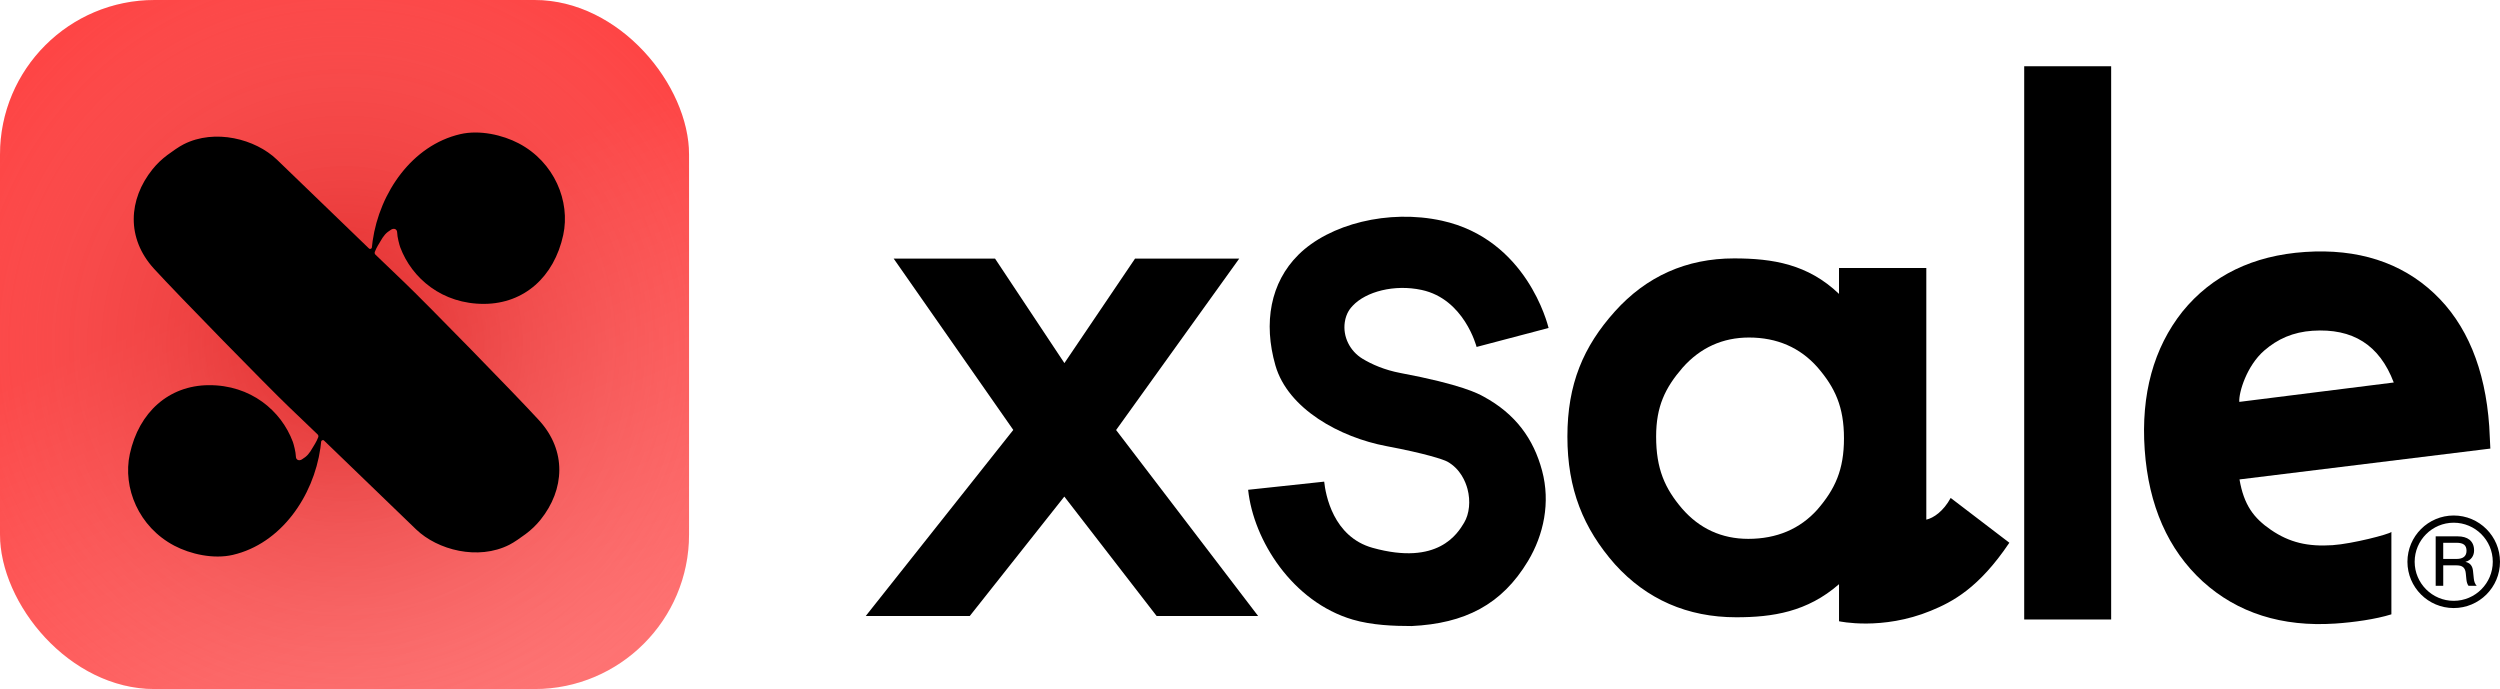 <svg width="566" height="156" viewBox="0 0 566 156" fill="none" xmlns="http://www.w3.org/2000/svg">
<rect width="156" height="156" rx="35" fill="url(#paint0_linear_2_43)"/>
<rect width="156" height="156" rx="35" fill="url(#paint1_radial_2_43)" fill-opacity="0.55"/>
<path d="M252.685 97.359L280.557 58.553H256.97L240.983 82.204L225.282 58.553H202.33L229.407 97.335L196 139.468H219.551L240.963 112.427L261.863 139.468H284.842L252.685 97.359Z" fill="black"/>
<path d="M477.966 15H458.28V140.253H477.966V15Z" fill="black"/>
<path d="M319.553 141.736C315.597 141.736 310.611 141.56 306.25 140.276C292.635 136.274 283.78 122.347 282.576 110.887L299.797 109.044C300.1 111.928 301.79 121.535 310.768 124.033C325.587 128.155 330.021 120.767 331.478 118.338C332.672 116.346 332.965 113.419 332.239 110.698C331.814 109.098 330.653 106.17 327.676 104.51C326.788 104.028 322.756 102.674 313.878 101.001C303.413 99.028 291.584 92.609 288.75 82.716C285.992 73.089 287.616 63.975 293.959 57.681C300.965 50.732 314.32 47.306 326.448 49.964C345.612 54.169 350.375 73.375 350.601 74.253L334.299 78.548C334.265 78.431 331.501 67.707 321.854 65.641C315.684 64.317 309.274 66.001 306.254 69.221C305.801 69.703 304.767 70.804 304.457 72.96C303.985 76.246 305.628 79.486 308.462 81.212C310.578 82.5 313.528 83.78 317.005 84.436C331.035 87.08 334.681 89.132 335.892 89.791C343.127 93.716 347.208 99.368 349.131 106.576C351.05 113.765 349.504 121.079 345.938 127.02C340.007 136.9 331.624 141.164 319.556 141.74L319.553 141.736Z" fill="black"/>
<path d="M437.161 138.266C442.001 136.274 447.986 133.194 454.918 122.875L441.635 112.733C439.982 115.763 437.783 117.26 436.117 117.649V60.678H416.351V66.539C409.313 59.796 401.326 58.502 392.591 58.502C381.837 58.502 372.755 62.544 365.604 70.514C358.472 78.461 354.859 86.947 354.859 98.845C354.859 110.744 358.472 119.625 365.607 127.738C372.812 135.708 382.053 139.75 393.077 139.75C401.319 139.75 409.143 138.549 416.355 132.259V140.651C416.355 140.651 426.088 142.827 437.165 138.266H437.161ZM411.478 115.344C407.523 119.758 402.251 121.997 395.811 121.997C389.8 121.997 384.747 119.678 380.795 115.111C376.913 110.557 374.948 106.13 374.948 98.845C374.948 92.043 376.967 87.835 380.945 83.234C384.957 78.71 390.01 76.415 395.97 76.415C402.304 76.415 407.52 78.68 411.472 83.144C415.457 87.752 417.476 92.123 417.476 99.244C417.476 106.366 415.457 110.734 411.475 115.341L411.478 115.344Z" fill="black"/>
<path d="M528.135 123.424C522.493 123.8 518.342 122.835 514.141 119.961C510.225 117.283 508.017 114.32 507.022 108.542L563.817 101.559L563.564 96.513C562.66 83.471 558.458 73.338 551.074 66.403C543.613 59.397 533.793 56.247 521.888 57.042C510.092 57.831 500.749 62.368 494.116 70.534C487.573 78.777 484.692 89.295 485.56 101.802C486.435 114.423 490.856 124.462 498.696 131.637C506.546 138.772 516.645 141.979 528.71 141.174C532.895 140.894 537.878 140.192 541.411 139.085V120.427C540.895 120.966 532.522 123.125 528.135 123.421V123.424ZM512.637 79.356C514.104 78.085 515.741 77.014 517.567 76.249C519.396 75.487 521.406 75.028 523.538 74.885C532.689 74.273 538.723 78.108 541.946 86.597L506.976 90.988C506.829 88.879 508.642 82.812 512.637 79.352V79.356Z" fill="black"/>
<path d="M555.521 137.664C549.743 137.664 545.043 132.964 545.043 127.186C545.043 121.408 549.743 116.708 555.521 116.708C561.299 116.708 565.999 121.408 565.999 127.186C565.999 132.964 561.299 137.664 555.521 137.664ZM555.521 118.341C550.645 118.341 546.68 122.31 546.68 127.183C546.68 132.056 550.645 136.028 555.521 136.028C560.398 136.028 564.366 132.059 564.366 127.183C564.366 122.306 560.398 118.341 555.521 118.341Z" fill="black"/>
<path d="M556.399 121.428C557.53 121.428 558.438 121.678 559.097 122.196C559.785 122.762 560.131 123.564 560.131 124.628C560.131 125.223 559.975 125.742 559.662 126.198C559.303 126.7 558.814 127.03 558.202 127.186V127.216C559.207 127.436 559.755 128.094 559.882 129.195L560.068 130.985C560.131 131.677 560.351 132.226 560.727 132.631H558.874C558.608 132.285 558.448 131.783 558.388 131.154L558.249 129.757C558.185 129.129 557.983 128.69 557.653 128.407C557.307 128.124 556.822 127.998 556.18 127.998H553.149V132.628H551.439V121.421H556.399V121.428ZM553.149 126.544H556.18C556.931 126.544 557.497 126.371 557.873 126.058C558.232 125.746 558.422 125.29 558.422 124.691C558.422 124.063 558.232 123.61 557.886 123.324C557.51 123.025 556.945 122.885 556.16 122.885H553.146V126.541L553.149 126.544Z" fill="black"/>
<path d="M86.036 54.778C86.912 53.244 87.375 52.721 88.557 51.986C89.127 51.63 89.906 51.778 89.919 52.667C89.936 53.644 90.423 55.48 90.611 55.98C93.232 63.005 100.133 68.869 109.666 68.798C118.661 68.731 125.448 62.706 127.512 53.221C129.173 45.582 125.511 36.69 117.429 32.451C113.804 30.548 108.588 29.353 104.198 30.373C93.293 32.908 85.942 43.601 84.368 54.54C84.341 54.725 84.267 55.299 84.193 56.007C84.16 56.332 83.767 56.477 83.535 56.252C76.581 49.559 69.65 42.836 62.695 36.143C57.838 31.471 48.665 29.071 41.583 32.666C40.486 33.223 38.968 34.3 37.884 35.103C36.646 36.026 35.525 37.093 34.555 38.295C34.548 38.301 34.541 38.312 34.535 38.318C29.037 45.172 28.573 53.953 34.867 60.843C40.204 66.684 60.752 87.675 65.333 92.049C67.528 94.143 69.717 96.244 71.905 98.349C72.073 98.51 72.13 98.751 72.053 98.969C71.704 99.943 70.996 100.997 70.868 101.222C69.992 102.756 69.529 103.279 68.347 104.014C67.777 104.37 66.998 104.222 66.985 103.333C66.968 102.356 66.481 100.52 66.293 100.02C63.672 92.995 56.771 87.131 47.239 87.202C38.243 87.269 31.457 93.294 29.392 102.779C27.731 110.418 31.393 119.31 39.475 123.549C43.1 125.452 48.316 126.647 52.706 125.627C63.611 123.092 70.962 112.399 72.536 101.46C72.563 101.275 72.637 100.701 72.711 99.993C72.745 99.668 73.137 99.523 73.369 99.748C80.323 106.441 87.254 113.164 94.209 119.857C99.066 124.529 108.239 126.929 115.321 123.334C116.419 122.777 117.936 121.699 119.02 120.897C120.259 119.974 121.38 118.907 122.35 117.705C122.356 117.699 122.363 117.688 122.37 117.682C127.871 110.828 128.338 102.047 122.041 95.16C116.704 89.32 96.156 68.328 91.574 63.955C89.379 61.861 87.191 59.759 85.002 57.655C84.835 57.494 84.777 57.252 84.855 57.034C85.204 56.06 85.912 55.007 86.039 54.782L86.036 54.778Z" fill="black"/>
<defs>
<linearGradient id="paint0_linear_2_43" x1="85.088" y1="50.5" x2="129.788" y2="151.868" gradientUnits="userSpaceOnUse">
<stop stop-color="#FF3A3A"/>
<stop offset="1" stop-color="#FF6C6C"/>
</linearGradient>
<radialGradient id="paint1_radial_2_43" cx="0" cy="0" r="1" gradientUnits="userSpaceOnUse" gradientTransform="translate(78 78) rotate(-133.05) scale(114.264)">
<stop stop-color="#C01414"/>
<stop offset="1" stop-color="#FFCECE" stop-opacity="0"/>
</radialGradient>
</defs>
</svg>
